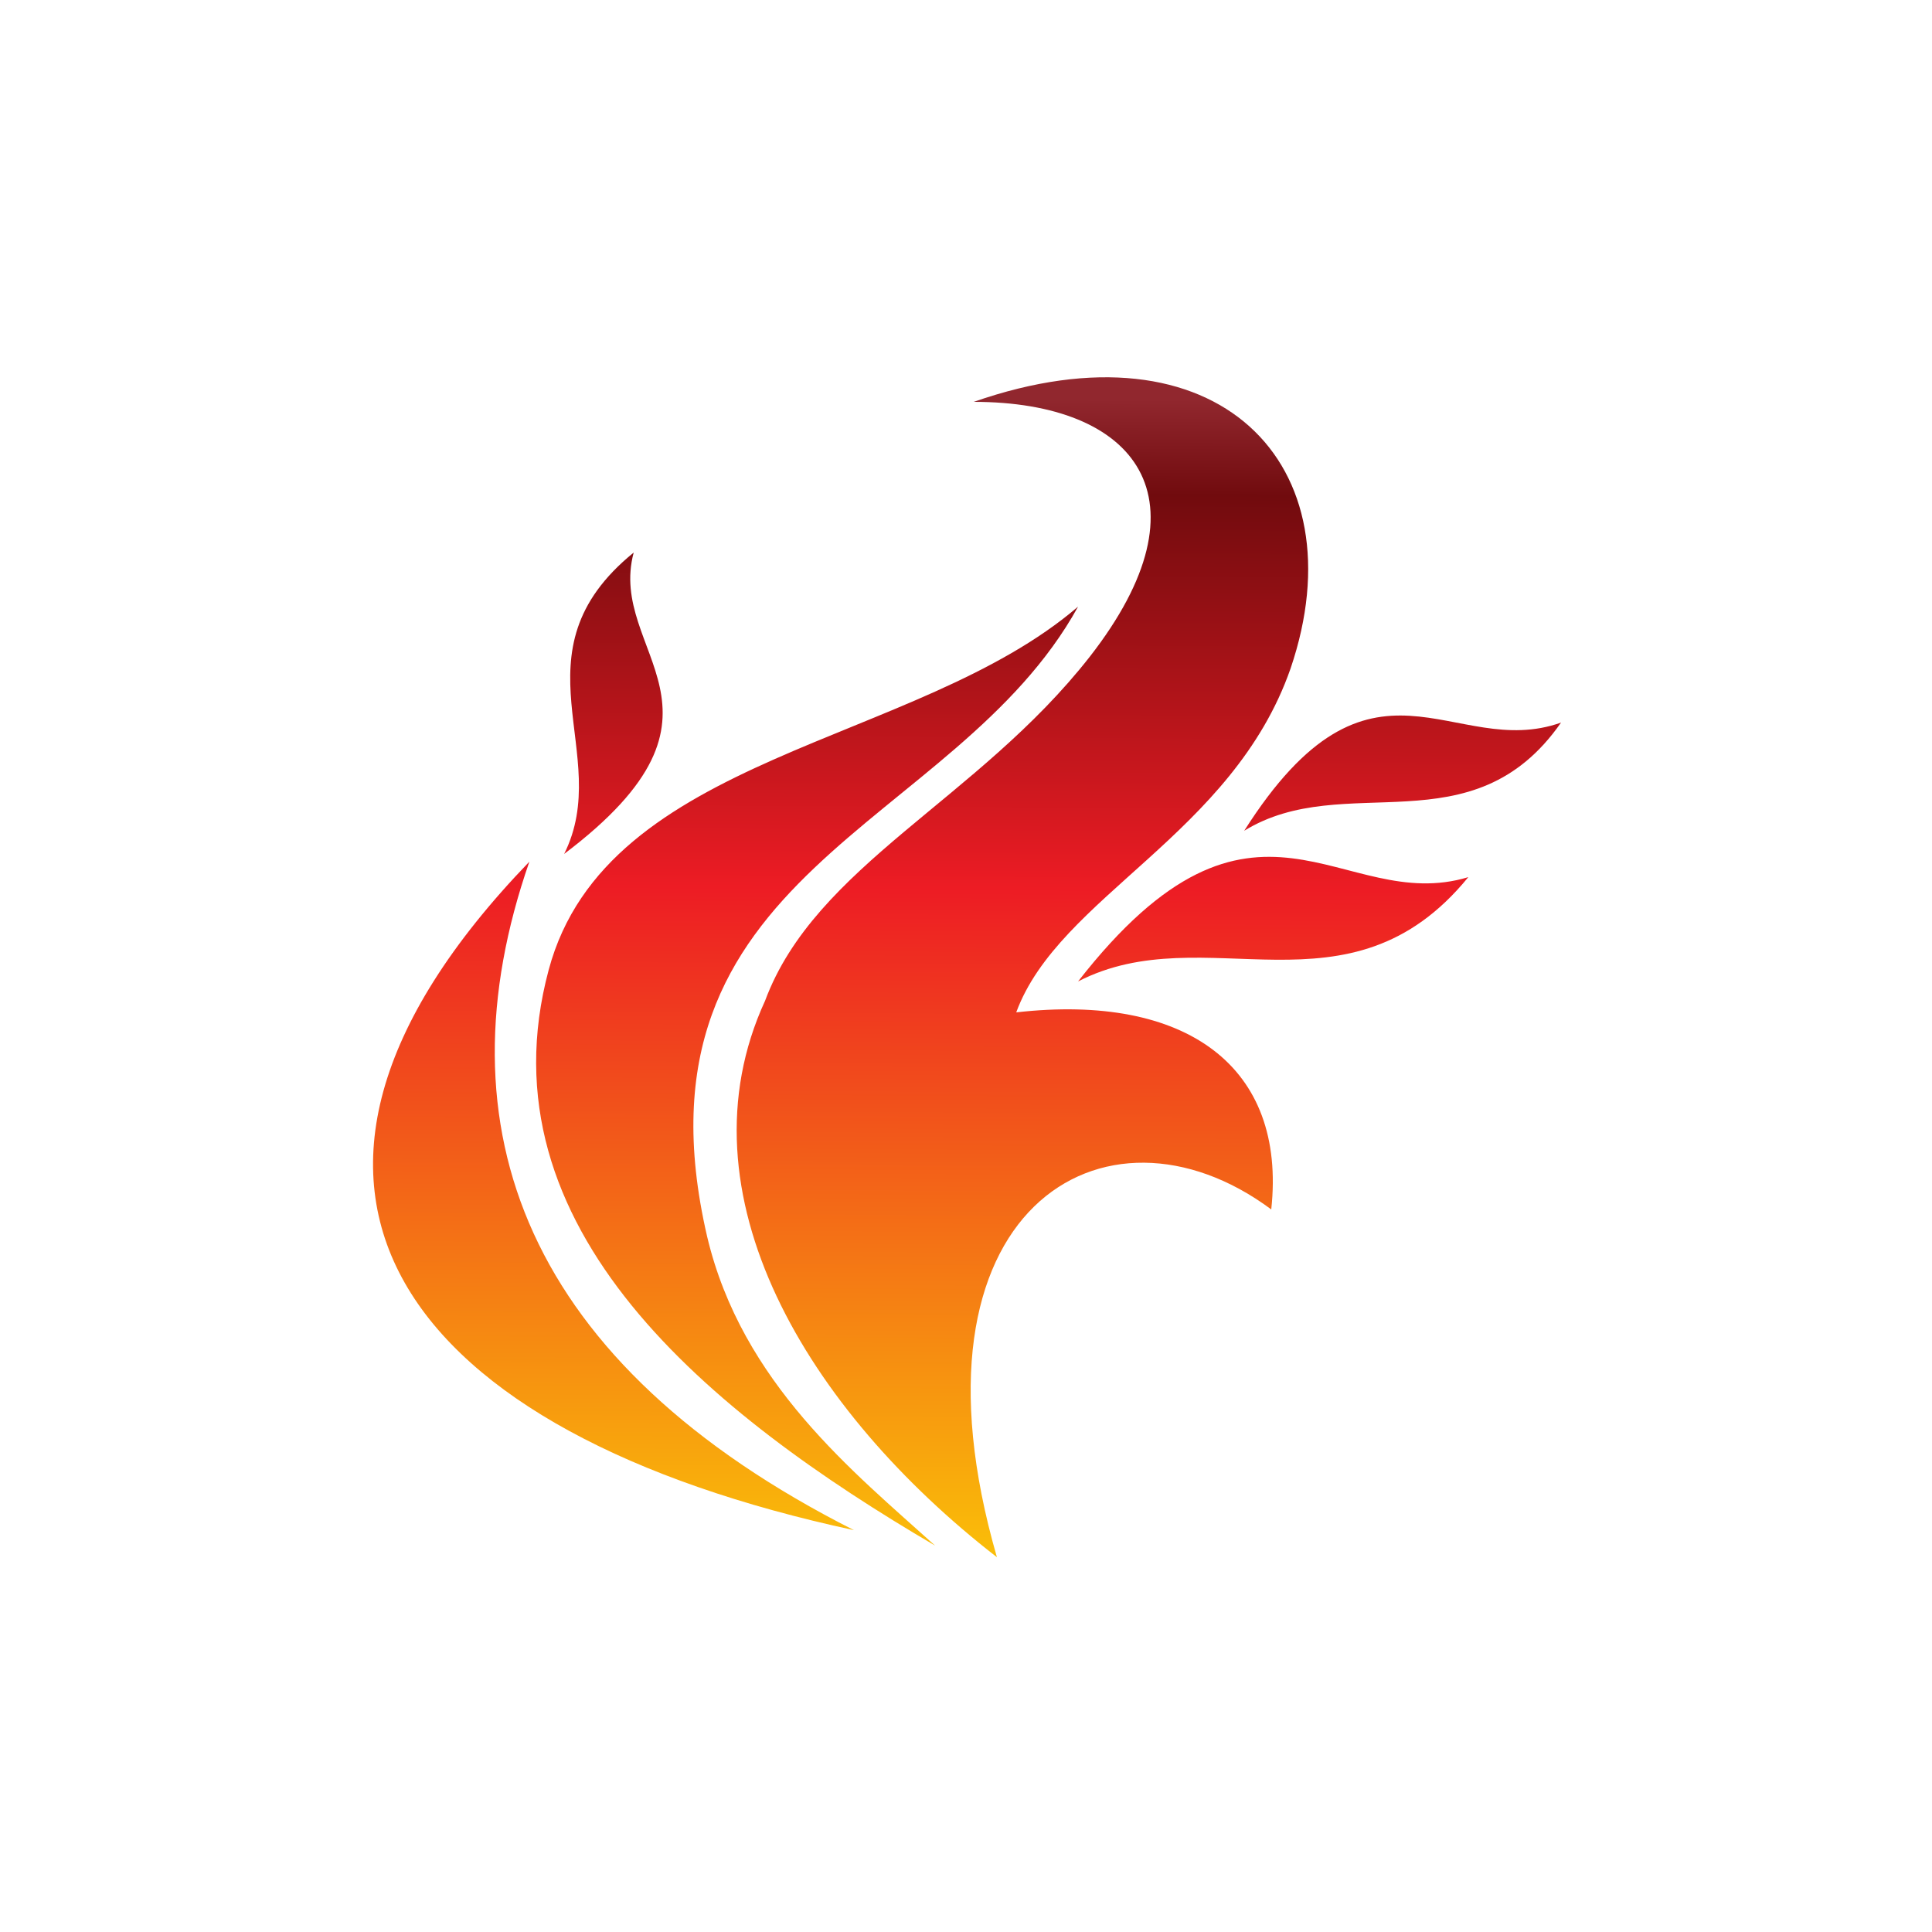<?xml version="1.0" encoding="utf-8"?>
<!-- Generator: Adobe Illustrator 21.1.0, SVG Export Plug-In . SVG Version: 6.00 Build 0)  -->
<svg version="1.1" id="Layer_1" xmlns="http://www.w3.org/2000/svg" xmlns:xlink="http://www.w3.org/1999/xlink" x="0px" y="0px"
	 viewBox="0 0 50 50" style="enable-background:new 0 0 50 50;" xml:space="preserve">
<style type="text/css">
	.st0{fill:url(#path1_1_);}
</style>
<g id="Layer_3">
</g>
<linearGradient id="path1_1_" gradientUnits="userSpaceOnUse" x1="3760.158" y1="1128.232" x2="3758.68" y2="1371.544" gradientTransform="matrix(0.136 0 0 0.127 -486.486 -132.974)">
	<stop  offset="0" style="stop-color:#91272E"/>
	<stop  offset="8.000000e-02" style="stop-color:#710B0E"/>
	<stop  offset="0.41" style="stop-color:#ED1C24"/>
	<stop  offset="1" style="stop-color:#FBC707"/>
</linearGradient>
<path id="path1" class="st0" d="M25.8,40.3c-4.9-3.8-8.3-9.4-6-14.4c1.3-3.5,5.5-5.2,8.4-8.9c3.2-4.1,1.2-6.6-3-6.6
	c6.3-2.2,10,1.6,8.2,6.9c-1.5,4.3-6,5.9-7.1,8.9c4.4-0.5,7,1.4,6.6,5.1C28.6,28.1,23.2,31.3,25.8,40.3L25.8,40.3z M27.9,15.7
	c-4.2,3.6-12.2,3.8-13.7,9.4c-1.8,6.7,4.2,11.5,10,14.9c-2.1-1.9-5-4.2-5.9-8C16.1,22.5,24.7,21.5,27.9,15.7L27.9,15.7z M22.1,39.6
	c-8.5-4.3-10.8-10.4-8.4-17.3C5.5,30.8,10.5,37.1,22.1,39.6L22.1,39.6z M14.6,22.1c4.9-3.7,1.1-5.2,1.8-7.8
	C13.2,16.9,15.9,19.5,14.6,22.1L14.6,22.1z M27.9,25.4c3.3-1.7,7,1.1,10.1-2.7C34.7,23.7,32.5,19.5,27.9,25.4L27.9,25.4z M32.2,21.5
	c2.6-1.6,5.9,0.5,8.2-2.8C37.6,19.7,35.5,16.3,32.2,21.5"/>
</svg>
